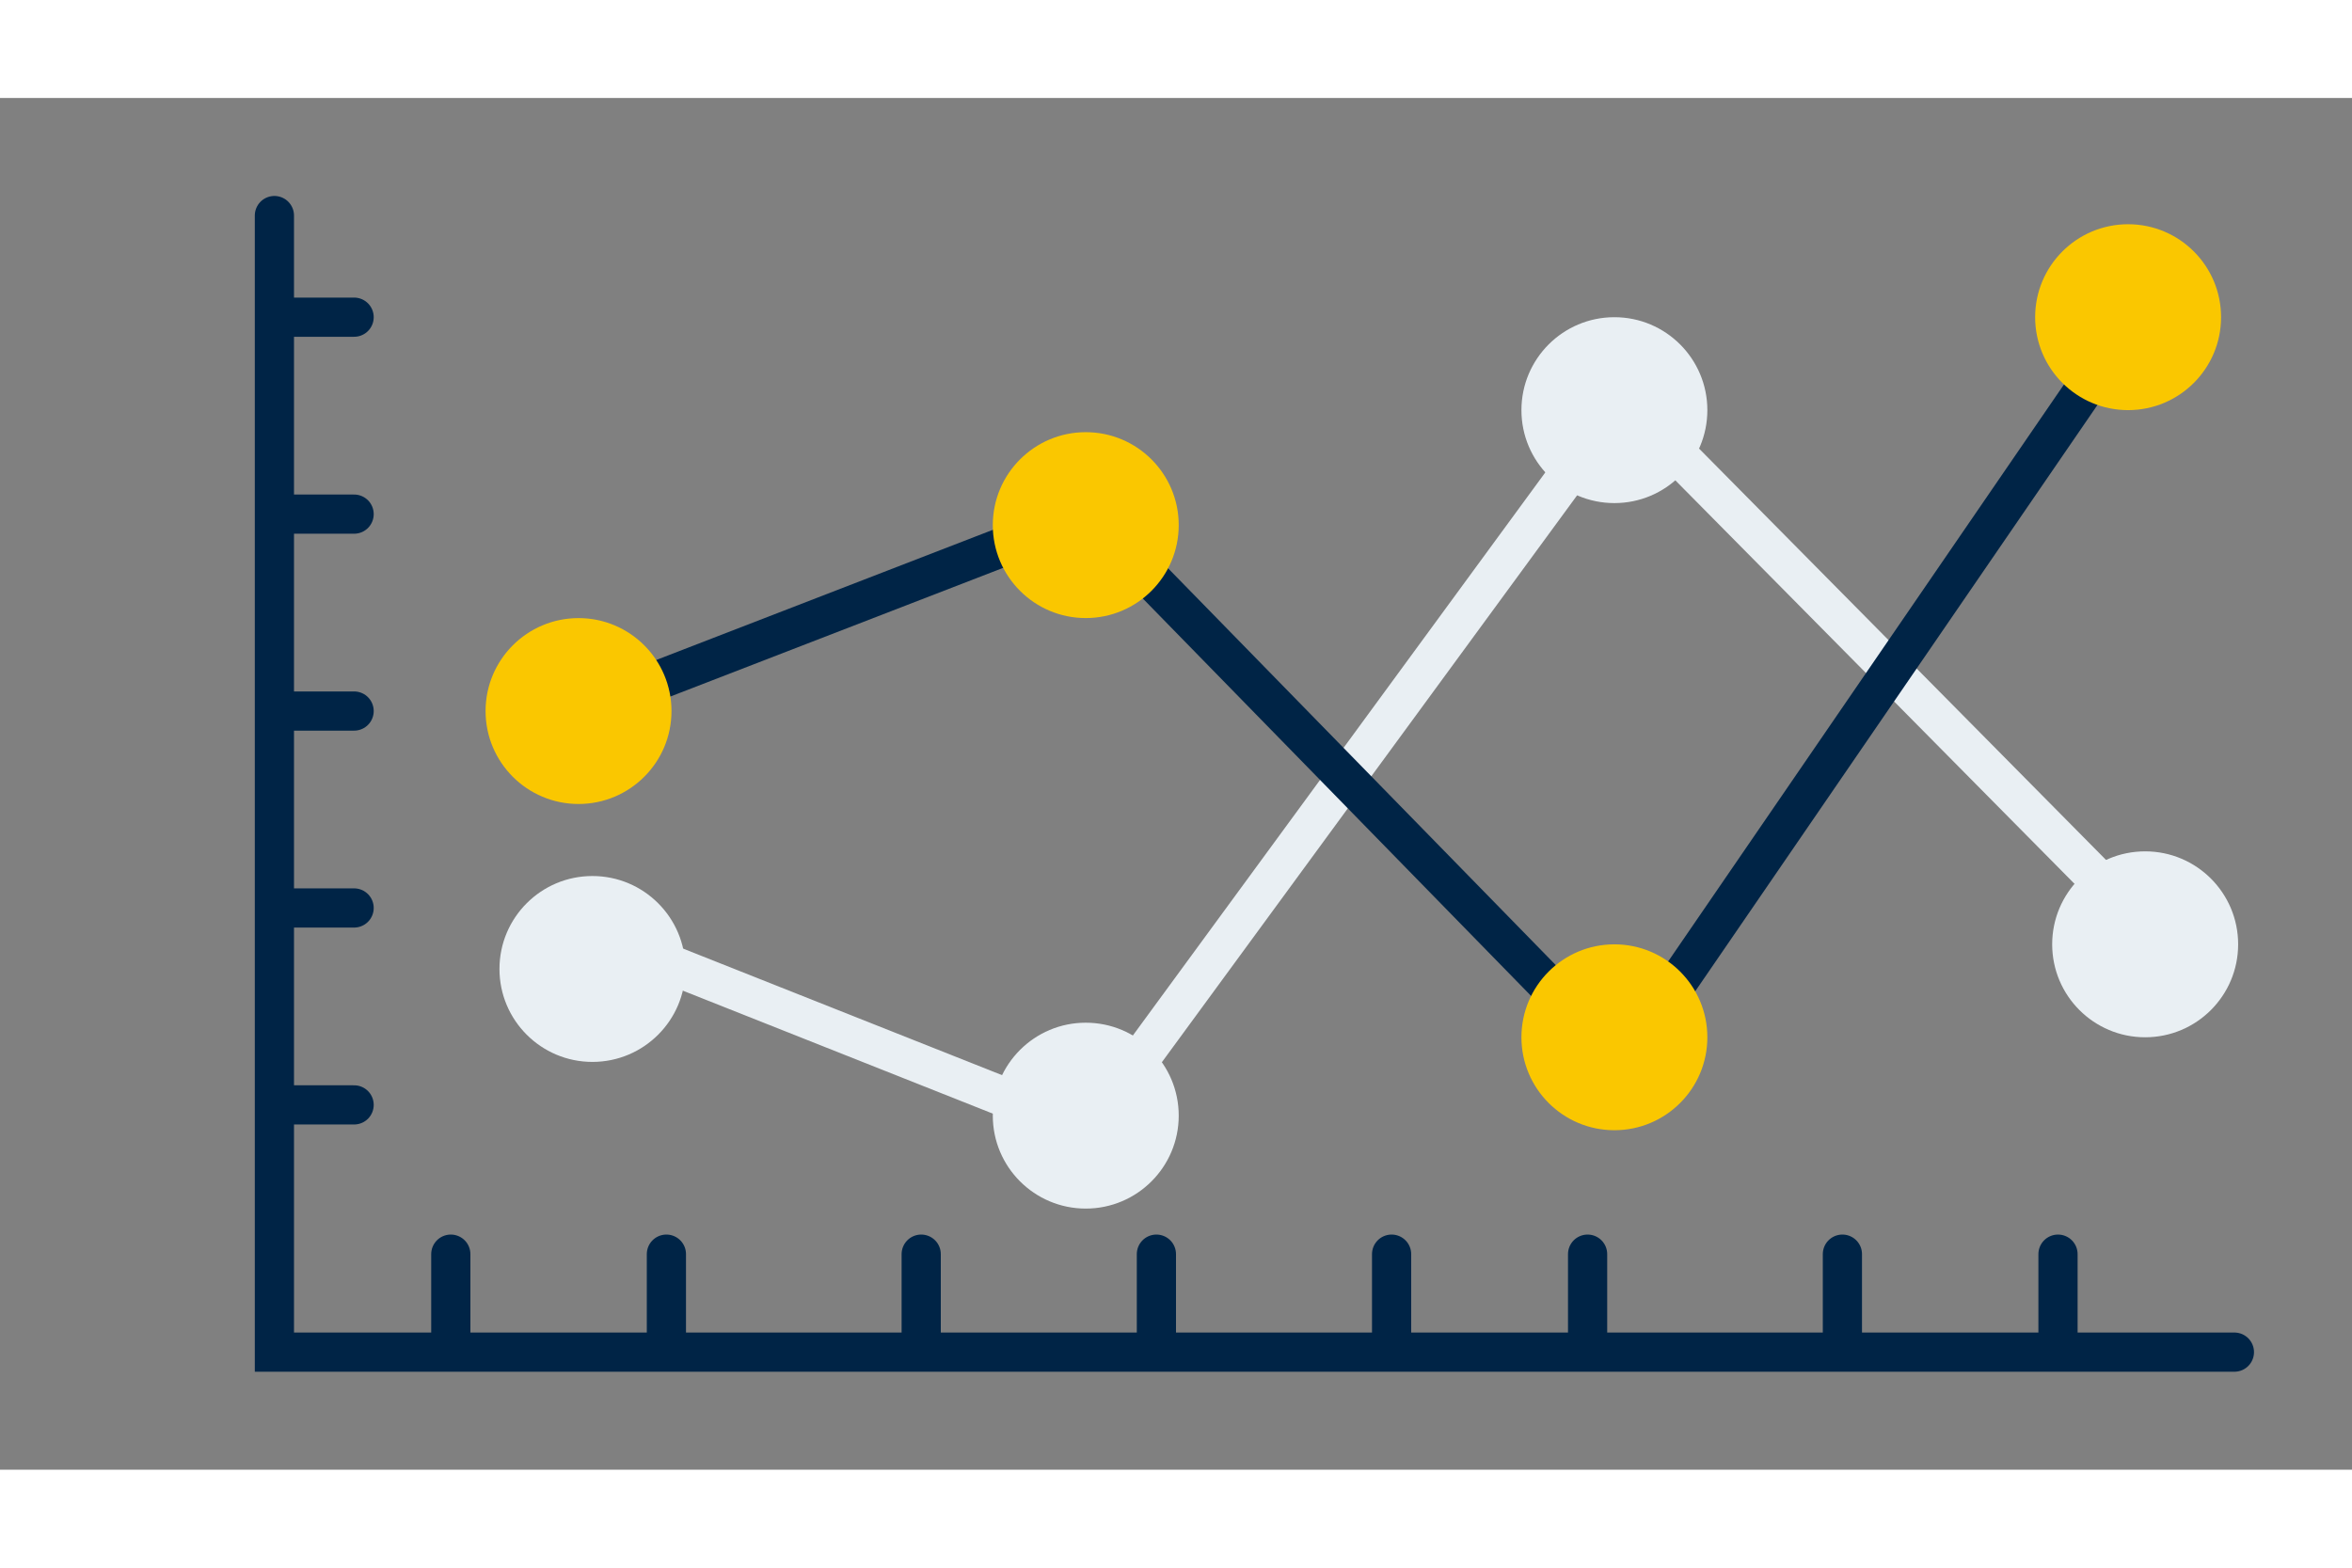 <?xml version="1.0" encoding="utf-8"?>
<!-- Generator: Adobe Illustrator 15.1.0, SVG Export Plug-In . SVG Version: 6.00 Build 0)  -->
<!DOCTYPE svg PUBLIC "-//W3C//DTD SVG 1.1//EN" "http://www.w3.org/Graphics/SVG/1.1/DTD/svg11.dtd">
<svg version="1.1" id="Ebene_1" xmlns="http://www.w3.org/2000/svg" xmlns:xlink="http://www.w3.org/1999/xlink" x="0px" y="0px"
	 width="150px" height="100px" viewBox="10 40 120 70" enable-background="new 0 0 150 150" xml:space="preserve">
<rect x="10" y="40" width="120" height="70" fill="#808080" stroke="none"/>
<polyline fill="none" stroke="#E9EFF3" stroke-width="2" stroke-linecap="round" stroke-miterlimit="10" points="39.517,82.367 
	65.498,92.676 92.805,55.389 119.447,82.324 "/>
<polyline fill="none" stroke="#002446" stroke-width="2" stroke-linecap="round" stroke-miterlimit="10" points="39.517,71.285 
	65.498,61.236 92.805,89.191 119.447,50.349 "/>
<circle fill="#FAC700" cx="39.517" cy="71.285" r="4.743"/>
<circle fill="#E9EFF3" cx="65.396" cy="91.932" r="4.743"/>
<circle fill="#E9EFF3" cx="92.367" cy="55.93" r="4.743"/>
<circle fill="#E9EFF3" cx="119.447" cy="83.189" r="4.744"/>
<circle fill="#E9EFF3" cx="40.226" cy="84.447" r="4.743"/>
<circle fill="#FAC700" cx="65.396" cy="61.797" r="4.743"/>
<circle fill="#FAC700" cx="92.367" cy="87.933" r="4.743"/>
<circle fill="#FAC700" cx="118.577" cy="51.186" r="4.743"/>
<polyline fill="none" stroke="#002446" stroke-width="2" stroke-linecap="round" stroke-miterlimit="10" points="24,46 24,104 
	124,104 "/>
<line fill="none" stroke="#002446" stroke-width="2" stroke-linecap="round" stroke-miterlimit="10" x1="24.413" y1="91.383" x2="28.067" y2="91.383"/>
<line fill="none" stroke="#002446" stroke-width="2" stroke-linecap="round" stroke-miterlimit="10" x1="24.413" y1="81.334" x2="28.067" y2="81.334"/>
<line fill="none" stroke="#002446" stroke-width="2" stroke-linecap="round" stroke-miterlimit="10" x1="24.413" y1="71.285" x2="28.067" y2="71.285"/>
<line fill="none" stroke="#002446" stroke-width="2" stroke-linecap="round" stroke-miterlimit="10" x1="24.413" y1="61.236" x2="28.067" y2="61.236"/>
<line fill="none" stroke="#002446" stroke-width="2" stroke-linecap="round" stroke-miterlimit="10" x1="24.413" y1="51.186" x2="28.067" y2="51.186"/>
<line fill="none" stroke="#002446" stroke-width="2" stroke-linecap="round" stroke-miterlimit="10" x1="33" y1="99" x2="33" y2="103"/>
<line fill="none" stroke="#002446" stroke-width="2" stroke-linecap="round" stroke-miterlimit="10" x1="44" y1="99" x2="44" y2="103"/>
<line fill="none" stroke="#002446" stroke-width="2" stroke-linecap="round" stroke-miterlimit="10" x1="57" y1="99" x2="57" y2="103"/>
<line fill="none" stroke="#002446" stroke-width="2" stroke-linecap="round" stroke-miterlimit="10" x1="69" y1="99" x2="69" y2="103"/>
<line fill="none" stroke="#002446" stroke-width="2" stroke-linecap="round" stroke-miterlimit="10" x1="81" y1="99" x2="81" y2="103"/>
<line fill="none" stroke="#002446" stroke-width="2" stroke-linecap="round" stroke-miterlimit="10" x1="91" y1="99" x2="91" y2="103"/>
<line fill="none" stroke="#002446" stroke-width="2" stroke-linecap="round" stroke-miterlimit="10" x1="104" y1="99" x2="104" y2="103"/>
<line fill="none" stroke="#002446" stroke-width="2" stroke-linecap="round" stroke-miterlimit="10" x1="115" y1="99" x2="115" y2="103"/>
</svg>
